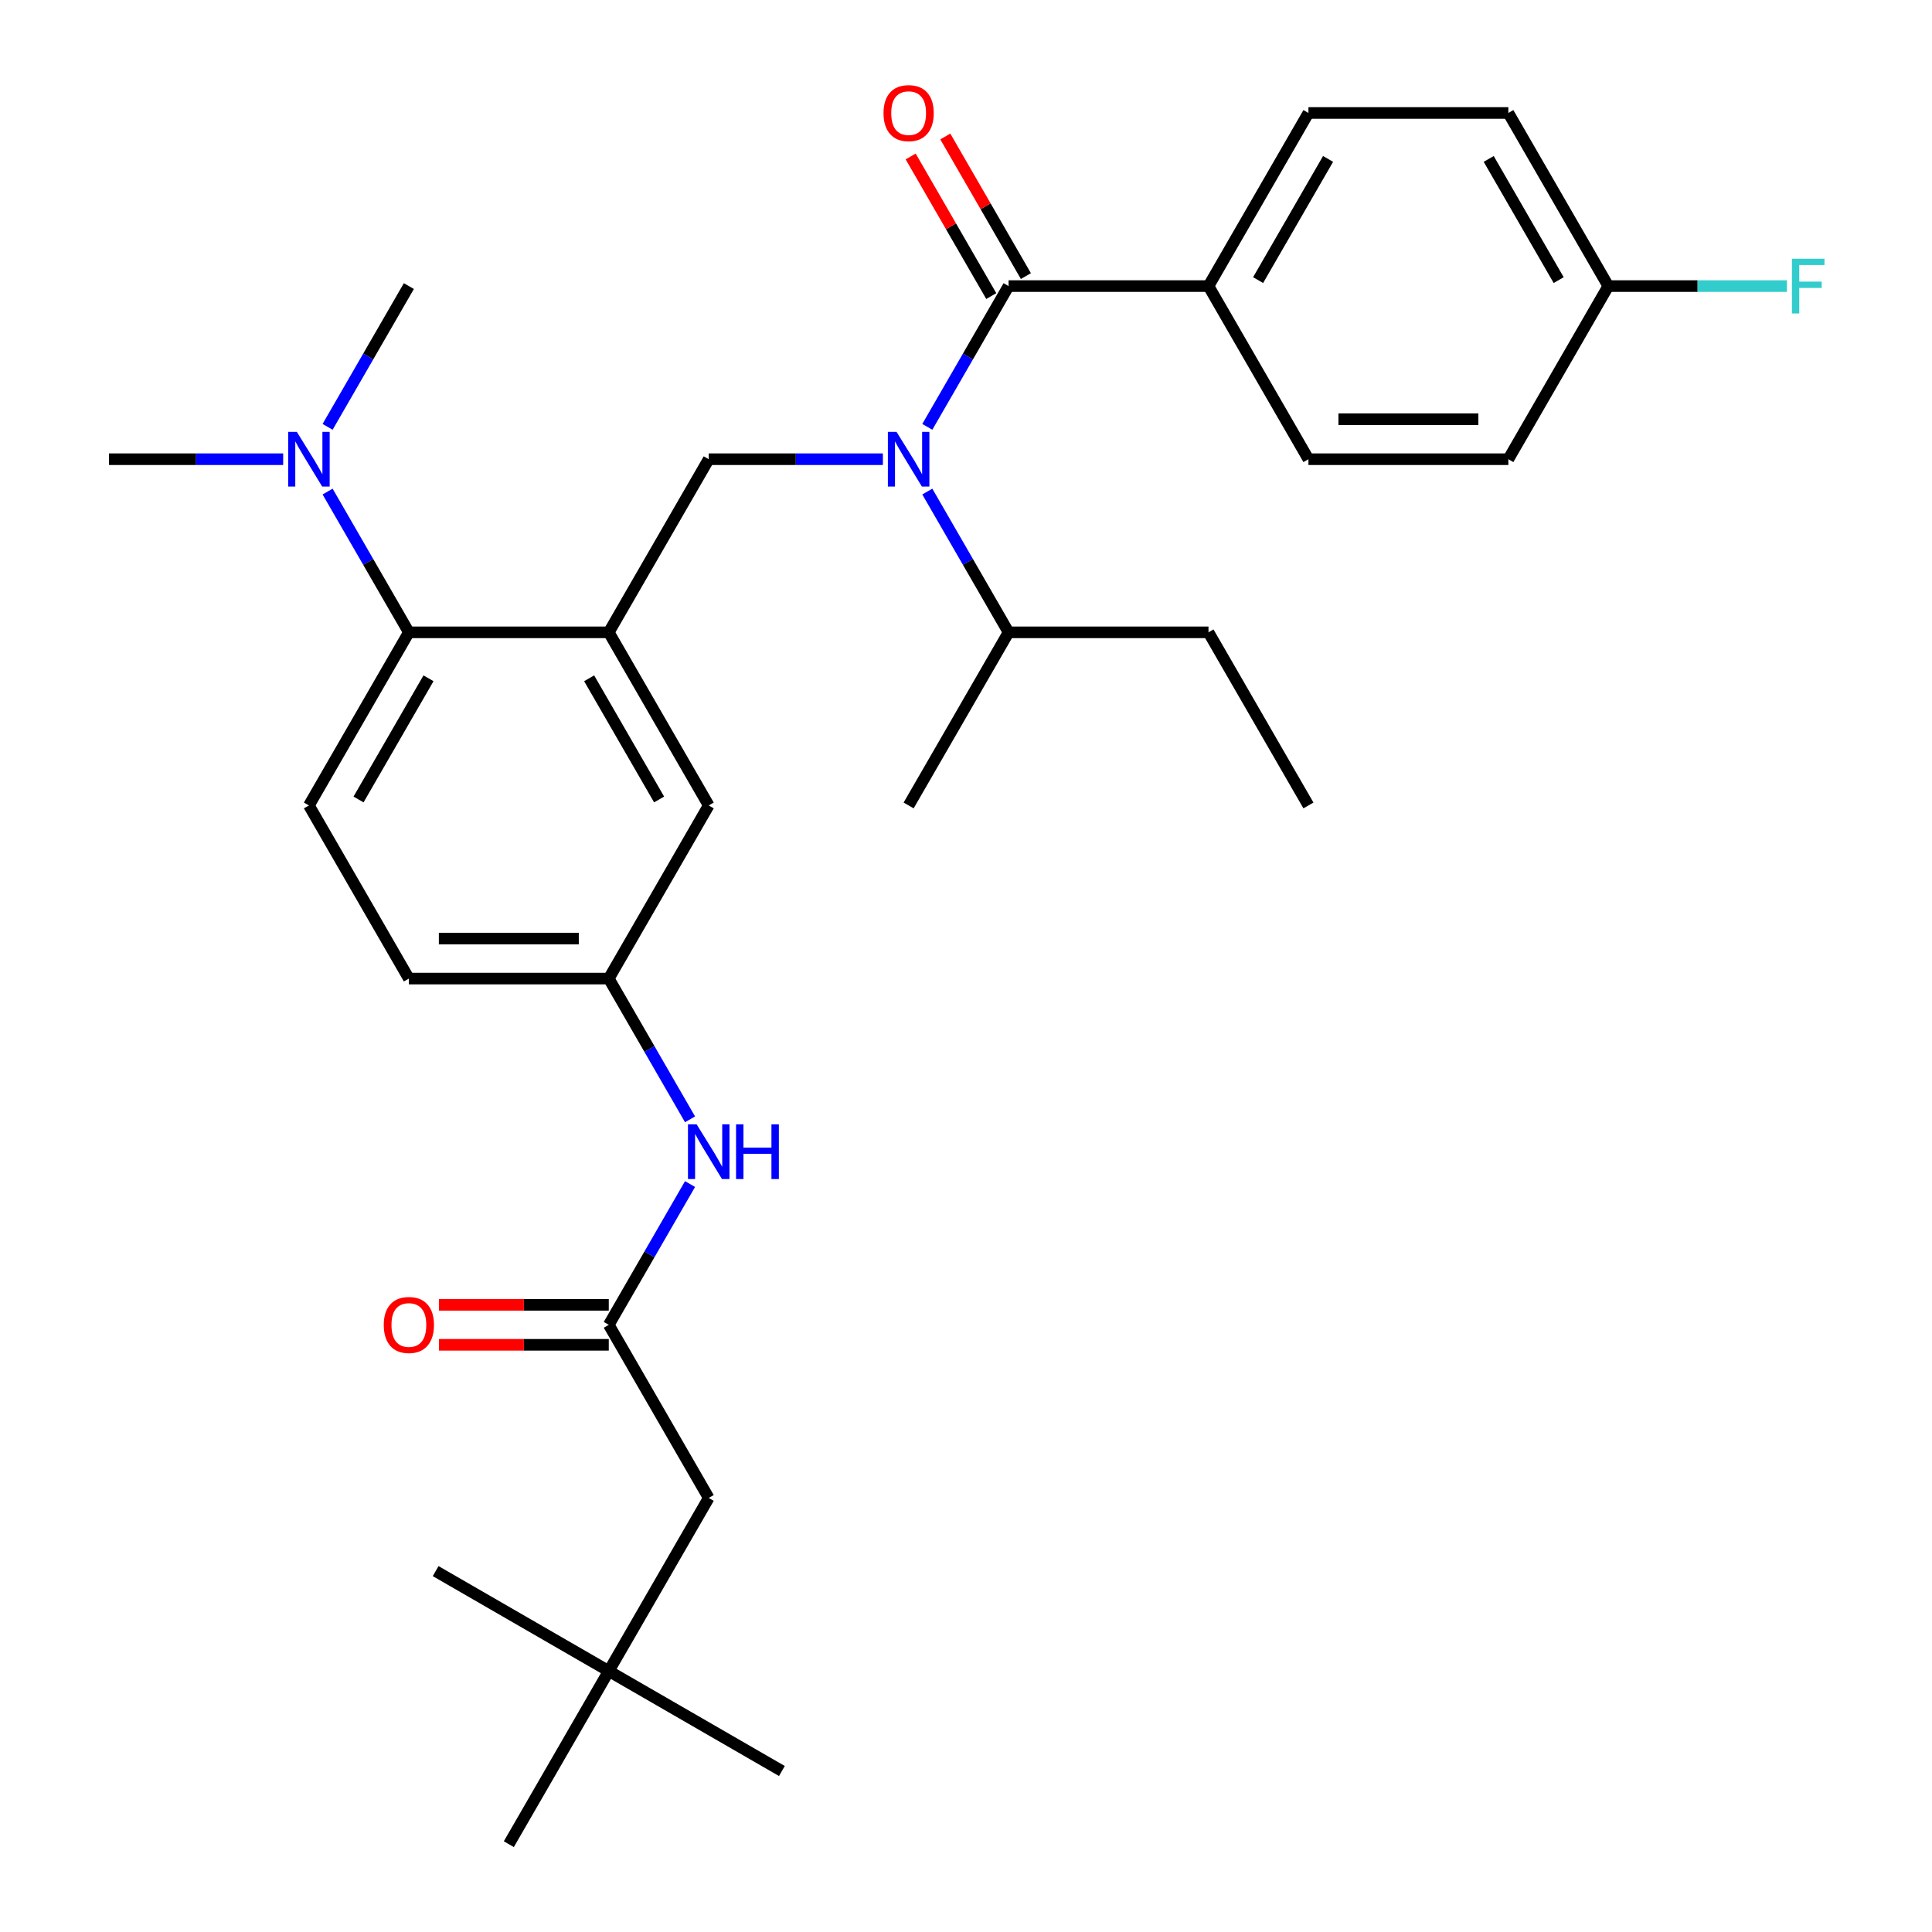 <?xml version='1.0' encoding='iso-8859-1'?>
<svg version='1.1' baseProfile='full'
              xmlns='http://www.w3.org/2000/svg'
                      xmlns:rdkit='http://www.rdkit.org/xml'
                      xmlns:xlink='http://www.w3.org/1999/xlink'
                  xml:space='preserve'
width='1000px' height='1000px' viewBox='0 0 1000 1000'>
<!-- END OF HEADER -->
<rect style='opacity:1.0;fill:#FFFFFF;stroke:none' width='1000' height='1000' x='0' y='0'> </rect>
<path class='bond-0' d='M 357.167,612.862 L 336.134,649.292' style='fill:none;fill-rule:evenodd;stroke:#0000FF;stroke-width:6px;stroke-linecap:butt;stroke-linejoin:miter;stroke-opacity:1' />
<path class='bond-0' d='M 336.134,649.292 L 315.101,685.723' style='fill:none;fill-rule:evenodd;stroke:#000000;stroke-width:6px;stroke-linecap:butt;stroke-linejoin:miter;stroke-opacity:1' />
<path class='bond-1' d='M 357.167,579.369 L 336.134,542.938' style='fill:none;fill-rule:evenodd;stroke:#0000FF;stroke-width:6px;stroke-linecap:butt;stroke-linejoin:miter;stroke-opacity:1' />
<path class='bond-1' d='M 336.134,542.938 L 315.101,506.508' style='fill:none;fill-rule:evenodd;stroke:#000000;stroke-width:6px;stroke-linecap:butt;stroke-linejoin:miter;stroke-opacity:1' />
<path class='bond-2' d='M 315.101,864.938 L 366.836,775.33' style='fill:none;fill-rule:evenodd;stroke:#000000;stroke-width:6px;stroke-linecap:butt;stroke-linejoin:miter;stroke-opacity:1' />
<path class='bond-3' d='M 315.101,864.938 L 404.709,916.673' style='fill:none;fill-rule:evenodd;stroke:#000000;stroke-width:6px;stroke-linecap:butt;stroke-linejoin:miter;stroke-opacity:1' />
<path class='bond-4' d='M 315.101,864.938 L 225.494,813.203' style='fill:none;fill-rule:evenodd;stroke:#000000;stroke-width:6px;stroke-linecap:butt;stroke-linejoin:miter;stroke-opacity:1' />
<path class='bond-5' d='M 315.101,864.938 L 263.366,954.545' style='fill:none;fill-rule:evenodd;stroke:#000000;stroke-width:6px;stroke-linecap:butt;stroke-linejoin:miter;stroke-opacity:1' />
<path class='bond-6' d='M 315.101,675.376 L 271.16,675.376' style='fill:none;fill-rule:evenodd;stroke:#000000;stroke-width:6px;stroke-linecap:butt;stroke-linejoin:miter;stroke-opacity:1' />
<path class='bond-6' d='M 271.16,675.376 L 227.218,675.376' style='fill:none;fill-rule:evenodd;stroke:#FF0000;stroke-width:6px;stroke-linecap:butt;stroke-linejoin:miter;stroke-opacity:1' />
<path class='bond-6' d='M 315.101,696.07 L 271.16,696.07' style='fill:none;fill-rule:evenodd;stroke:#000000;stroke-width:6px;stroke-linecap:butt;stroke-linejoin:miter;stroke-opacity:1' />
<path class='bond-6' d='M 271.16,696.07 L 227.218,696.07' style='fill:none;fill-rule:evenodd;stroke:#FF0000;stroke-width:6px;stroke-linecap:butt;stroke-linejoin:miter;stroke-opacity:1' />
<path class='bond-7' d='M 315.101,685.723 L 366.836,775.33' style='fill:none;fill-rule:evenodd;stroke:#000000;stroke-width:6px;stroke-linecap:butt;stroke-linejoin:miter;stroke-opacity:1' />
<path class='bond-8' d='M 625.511,148.078 L 677.246,58.47' style='fill:none;fill-rule:evenodd;stroke:#000000;stroke-width:6px;stroke-linecap:butt;stroke-linejoin:miter;stroke-opacity:1' />
<path class='bond-8' d='M 651.193,144.983 L 687.407,82.258' style='fill:none;fill-rule:evenodd;stroke:#000000;stroke-width:6px;stroke-linecap:butt;stroke-linejoin:miter;stroke-opacity:1' />
<path class='bond-9' d='M 625.511,148.078 L 677.246,237.685' style='fill:none;fill-rule:evenodd;stroke:#000000;stroke-width:6px;stroke-linecap:butt;stroke-linejoin:miter;stroke-opacity:1' />
<path class='bond-10' d='M 625.511,148.078 L 522.041,148.078' style='fill:none;fill-rule:evenodd;stroke:#000000;stroke-width:6px;stroke-linecap:butt;stroke-linejoin:miter;stroke-opacity:1' />
<path class='bond-11' d='M 456.979,237.685 L 411.908,237.685' style='fill:none;fill-rule:evenodd;stroke:#0000FF;stroke-width:6px;stroke-linecap:butt;stroke-linejoin:miter;stroke-opacity:1' />
<path class='bond-11' d='M 411.908,237.685 L 366.836,237.685' style='fill:none;fill-rule:evenodd;stroke:#000000;stroke-width:6px;stroke-linecap:butt;stroke-linejoin:miter;stroke-opacity:1' />
<path class='bond-12' d='M 479.975,220.938 L 501.008,184.508' style='fill:none;fill-rule:evenodd;stroke:#0000FF;stroke-width:6px;stroke-linecap:butt;stroke-linejoin:miter;stroke-opacity:1' />
<path class='bond-12' d='M 501.008,184.508 L 522.041,148.078' style='fill:none;fill-rule:evenodd;stroke:#000000;stroke-width:6px;stroke-linecap:butt;stroke-linejoin:miter;stroke-opacity:1' />
<path class='bond-13' d='M 479.975,254.432 L 501.008,290.862' style='fill:none;fill-rule:evenodd;stroke:#0000FF;stroke-width:6px;stroke-linecap:butt;stroke-linejoin:miter;stroke-opacity:1' />
<path class='bond-13' d='M 501.008,290.862 L 522.041,327.293' style='fill:none;fill-rule:evenodd;stroke:#000000;stroke-width:6px;stroke-linecap:butt;stroke-linejoin:miter;stroke-opacity:1' />
<path class='bond-14' d='M 531.002,142.904 L 510.142,106.774' style='fill:none;fill-rule:evenodd;stroke:#000000;stroke-width:6px;stroke-linecap:butt;stroke-linejoin:miter;stroke-opacity:1' />
<path class='bond-14' d='M 510.142,106.774 L 489.282,70.643' style='fill:none;fill-rule:evenodd;stroke:#FF0000;stroke-width:6px;stroke-linecap:butt;stroke-linejoin:miter;stroke-opacity:1' />
<path class='bond-14' d='M 513.08,153.251 L 492.22,117.121' style='fill:none;fill-rule:evenodd;stroke:#000000;stroke-width:6px;stroke-linecap:butt;stroke-linejoin:miter;stroke-opacity:1' />
<path class='bond-14' d='M 492.22,117.121 L 471.36,80.99' style='fill:none;fill-rule:evenodd;stroke:#FF0000;stroke-width:6px;stroke-linecap:butt;stroke-linejoin:miter;stroke-opacity:1' />
<path class='bond-15' d='M 677.246,58.47 L 780.716,58.47' style='fill:none;fill-rule:evenodd;stroke:#000000;stroke-width:6px;stroke-linecap:butt;stroke-linejoin:miter;stroke-opacity:1' />
<path class='bond-16' d='M 677.246,237.685 L 780.716,237.685' style='fill:none;fill-rule:evenodd;stroke:#000000;stroke-width:6px;stroke-linecap:butt;stroke-linejoin:miter;stroke-opacity:1' />
<path class='bond-16' d='M 692.766,216.991 L 765.195,216.991' style='fill:none;fill-rule:evenodd;stroke:#000000;stroke-width:6px;stroke-linecap:butt;stroke-linejoin:miter;stroke-opacity:1' />
<path class='bond-17' d='M 522.041,327.293 L 625.511,327.293' style='fill:none;fill-rule:evenodd;stroke:#000000;stroke-width:6px;stroke-linecap:butt;stroke-linejoin:miter;stroke-opacity:1' />
<path class='bond-18' d='M 522.041,327.293 L 470.306,416.9' style='fill:none;fill-rule:evenodd;stroke:#000000;stroke-width:6px;stroke-linecap:butt;stroke-linejoin:miter;stroke-opacity:1' />
<path class='bond-19' d='M 366.836,237.685 L 315.101,327.293' style='fill:none;fill-rule:evenodd;stroke:#000000;stroke-width:6px;stroke-linecap:butt;stroke-linejoin:miter;stroke-opacity:1' />
<path class='bond-20' d='M 625.511,327.293 L 677.246,416.9' style='fill:none;fill-rule:evenodd;stroke:#000000;stroke-width:6px;stroke-linecap:butt;stroke-linejoin:miter;stroke-opacity:1' />
<path class='bond-21' d='M 56.427,237.685 L 101.498,237.685' style='fill:none;fill-rule:evenodd;stroke:#000000;stroke-width:6px;stroke-linecap:butt;stroke-linejoin:miter;stroke-opacity:1' />
<path class='bond-21' d='M 101.498,237.685 L 146.57,237.685' style='fill:none;fill-rule:evenodd;stroke:#0000FF;stroke-width:6px;stroke-linecap:butt;stroke-linejoin:miter;stroke-opacity:1' />
<path class='bond-22' d='M 169.565,220.938 L 190.598,184.508' style='fill:none;fill-rule:evenodd;stroke:#0000FF;stroke-width:6px;stroke-linecap:butt;stroke-linejoin:miter;stroke-opacity:1' />
<path class='bond-22' d='M 190.598,184.508 L 211.631,148.078' style='fill:none;fill-rule:evenodd;stroke:#000000;stroke-width:6px;stroke-linecap:butt;stroke-linejoin:miter;stroke-opacity:1' />
<path class='bond-23' d='M 169.565,254.432 L 190.598,290.862' style='fill:none;fill-rule:evenodd;stroke:#0000FF;stroke-width:6px;stroke-linecap:butt;stroke-linejoin:miter;stroke-opacity:1' />
<path class='bond-23' d='M 190.598,290.862 L 211.631,327.293' style='fill:none;fill-rule:evenodd;stroke:#000000;stroke-width:6px;stroke-linecap:butt;stroke-linejoin:miter;stroke-opacity:1' />
<path class='bond-24' d='M 315.101,506.508 L 211.631,506.508' style='fill:none;fill-rule:evenodd;stroke:#000000;stroke-width:6px;stroke-linecap:butt;stroke-linejoin:miter;stroke-opacity:1' />
<path class='bond-24' d='M 299.581,485.814 L 227.152,485.814' style='fill:none;fill-rule:evenodd;stroke:#000000;stroke-width:6px;stroke-linecap:butt;stroke-linejoin:miter;stroke-opacity:1' />
<path class='bond-25' d='M 315.101,506.508 L 366.836,416.9' style='fill:none;fill-rule:evenodd;stroke:#000000;stroke-width:6px;stroke-linecap:butt;stroke-linejoin:miter;stroke-opacity:1' />
<path class='bond-26' d='M 211.631,506.508 L 159.896,416.9' style='fill:none;fill-rule:evenodd;stroke:#000000;stroke-width:6px;stroke-linecap:butt;stroke-linejoin:miter;stroke-opacity:1' />
<path class='bond-27' d='M 159.896,416.9 L 211.631,327.293' style='fill:none;fill-rule:evenodd;stroke:#000000;stroke-width:6px;stroke-linecap:butt;stroke-linejoin:miter;stroke-opacity:1' />
<path class='bond-27' d='M 185.578,413.806 L 221.793,351.081' style='fill:none;fill-rule:evenodd;stroke:#000000;stroke-width:6px;stroke-linecap:butt;stroke-linejoin:miter;stroke-opacity:1' />
<path class='bond-28' d='M 211.631,327.293 L 315.101,327.293' style='fill:none;fill-rule:evenodd;stroke:#000000;stroke-width:6px;stroke-linecap:butt;stroke-linejoin:miter;stroke-opacity:1' />
<path class='bond-29' d='M 315.101,327.293 L 366.836,416.9' style='fill:none;fill-rule:evenodd;stroke:#000000;stroke-width:6px;stroke-linecap:butt;stroke-linejoin:miter;stroke-opacity:1' />
<path class='bond-29' d='M 304.94,351.081 L 341.154,413.806' style='fill:none;fill-rule:evenodd;stroke:#000000;stroke-width:6px;stroke-linecap:butt;stroke-linejoin:miter;stroke-opacity:1' />
<path class='bond-30' d='M 832.451,148.078 L 780.716,237.685' style='fill:none;fill-rule:evenodd;stroke:#000000;stroke-width:6px;stroke-linecap:butt;stroke-linejoin:miter;stroke-opacity:1' />
<path class='bond-31' d='M 832.451,148.078 L 878.682,148.078' style='fill:none;fill-rule:evenodd;stroke:#000000;stroke-width:6px;stroke-linecap:butt;stroke-linejoin:miter;stroke-opacity:1' />
<path class='bond-31' d='M 878.682,148.078 L 924.914,148.078' style='fill:none;fill-rule:evenodd;stroke:#33CCCC;stroke-width:6px;stroke-linecap:butt;stroke-linejoin:miter;stroke-opacity:1' />
<path class='bond-32' d='M 832.451,148.078 L 780.716,58.47' style='fill:none;fill-rule:evenodd;stroke:#000000;stroke-width:6px;stroke-linecap:butt;stroke-linejoin:miter;stroke-opacity:1' />
<path class='bond-32' d='M 806.769,144.983 L 770.554,82.258' style='fill:none;fill-rule:evenodd;stroke:#000000;stroke-width:6px;stroke-linecap:butt;stroke-linejoin:miter;stroke-opacity:1' />
<path  class='atom-0' d='M 360.576 581.955
L 369.856 596.955
Q 370.776 598.435, 372.256 601.115
Q 373.736 603.795, 373.816 603.955
L 373.816 581.955
L 377.576 581.955
L 377.576 610.275
L 373.696 610.275
L 363.736 593.875
Q 362.576 591.955, 361.336 589.755
Q 360.136 587.555, 359.776 586.875
L 359.776 610.275
L 356.096 610.275
L 356.096 581.955
L 360.576 581.955
' fill='#0000FF'/>
<path  class='atom-0' d='M 380.976 581.955
L 384.816 581.955
L 384.816 593.995
L 399.296 593.995
L 399.296 581.955
L 403.136 581.955
L 403.136 610.275
L 399.296 610.275
L 399.296 597.195
L 384.816 597.195
L 384.816 610.275
L 380.976 610.275
L 380.976 581.955
' fill='#0000FF'/>
<path  class='atom-3' d='M 198.631 685.803
Q 198.631 679.003, 201.991 675.203
Q 205.351 671.403, 211.631 671.403
Q 217.911 671.403, 221.271 675.203
Q 224.631 679.003, 224.631 685.803
Q 224.631 692.683, 221.231 696.603
Q 217.831 700.483, 211.631 700.483
Q 205.391 700.483, 201.991 696.603
Q 198.631 692.723, 198.631 685.803
M 211.631 697.283
Q 215.951 697.283, 218.271 694.403
Q 220.631 691.483, 220.631 685.803
Q 220.631 680.243, 218.271 677.443
Q 215.951 674.603, 211.631 674.603
Q 207.311 674.603, 204.951 677.403
Q 202.631 680.203, 202.631 685.803
Q 202.631 691.523, 204.951 694.403
Q 207.311 697.283, 211.631 697.283
' fill='#FF0000'/>
<path  class='atom-6' d='M 464.046 223.525
L 473.326 238.525
Q 474.246 240.005, 475.726 242.685
Q 477.206 245.365, 477.286 245.525
L 477.286 223.525
L 481.046 223.525
L 481.046 251.845
L 477.166 251.845
L 467.206 235.445
Q 466.046 233.525, 464.806 231.325
Q 463.606 229.125, 463.246 228.445
L 463.246 251.845
L 459.566 251.845
L 459.566 223.525
L 464.046 223.525
' fill='#0000FF'/>
<path  class='atom-8' d='M 457.306 58.55
Q 457.306 51.75, 460.666 47.95
Q 464.026 44.15, 470.306 44.15
Q 476.586 44.15, 479.946 47.95
Q 483.306 51.75, 483.306 58.55
Q 483.306 65.43, 479.906 69.35
Q 476.506 73.23, 470.306 73.23
Q 464.066 73.23, 460.666 69.35
Q 457.306 65.47, 457.306 58.55
M 470.306 70.03
Q 474.626 70.03, 476.946 67.15
Q 479.306 64.23, 479.306 58.55
Q 479.306 52.99, 476.946 50.19
Q 474.626 47.35, 470.306 47.35
Q 465.986 47.35, 463.626 50.15
Q 461.306 52.95, 461.306 58.55
Q 461.306 64.27, 463.626 67.15
Q 465.986 70.03, 470.306 70.03
' fill='#FF0000'/>
<path  class='atom-15' d='M 153.636 223.525
L 162.916 238.525
Q 163.836 240.005, 165.316 242.685
Q 166.796 245.365, 166.876 245.525
L 166.876 223.525
L 170.636 223.525
L 170.636 251.845
L 166.756 251.845
L 156.796 235.445
Q 155.636 233.525, 154.396 231.325
Q 153.196 229.125, 152.836 228.445
L 152.836 251.845
L 149.156 251.845
L 149.156 223.525
L 153.636 223.525
' fill='#0000FF'/>
<path  class='atom-28' d='M 927.5 133.918
L 944.34 133.918
L 944.34 137.158
L 931.3 137.158
L 931.3 145.758
L 942.9 145.758
L 942.9 149.038
L 931.3 149.038
L 931.3 162.238
L 927.5 162.238
L 927.5 133.918
' fill='#33CCCC'/>
</svg>
